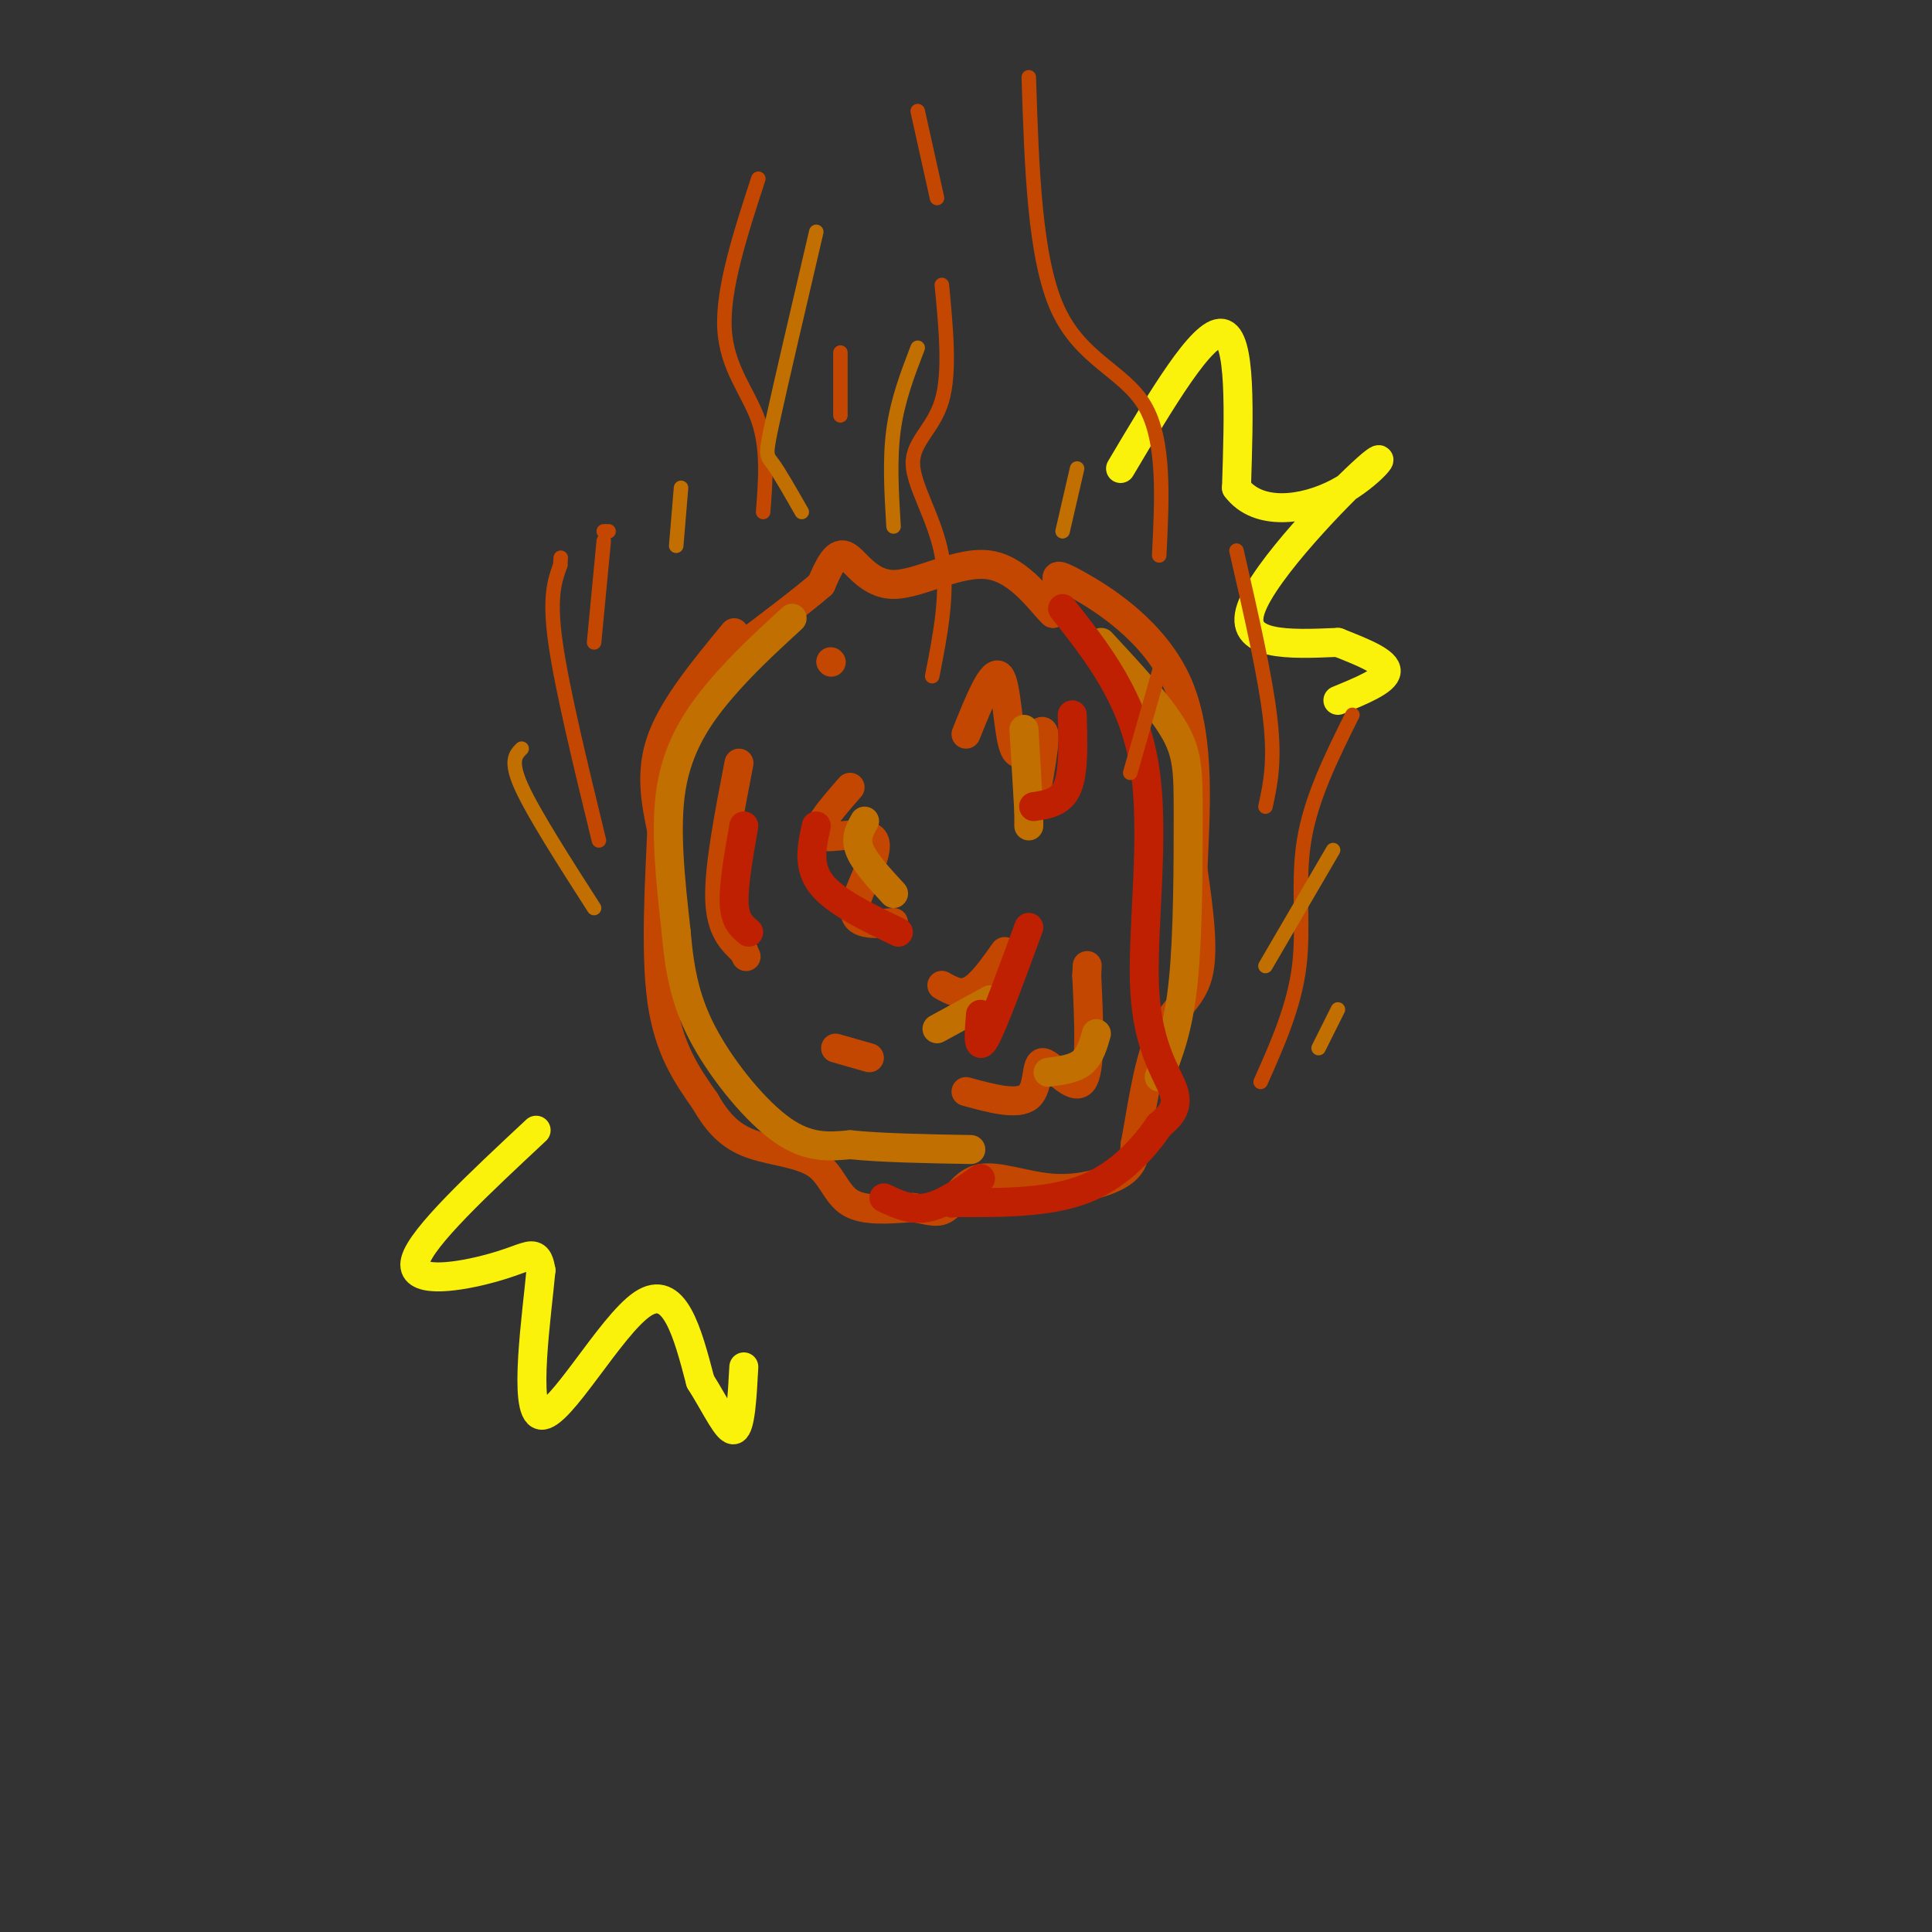 <svg viewBox='0 0 400 400' version='1.1' xmlns='http://www.w3.org/2000/svg' xmlns:xlink='http://www.w3.org/1999/xlink'><rect x="0" y="0" width="400" height="400" fill="#333333" stroke="none"/><g fill='none' stroke='#C34701' stroke-width='6' stroke-linecap='round' stroke-linejoin='round'><path d='M152,131c-6.250,7.583 -12.500,15.167 -15,22c-2.500,6.833 -1.250,12.917 0,19'/><path d='M137,172c-0.400,9.800 -1.400,24.800 0,35c1.400,10.200 5.200,15.600 9,21'/><path d='M146,228c2.939,5.169 5.788,7.592 10,9c4.212,1.408 9.788,1.802 13,4c3.212,2.198 4.061,6.199 7,8c2.939,1.801 7.970,1.400 13,1'/><path d='M189,250c3.358,0.559 5.253,1.456 7,0c1.747,-1.456 3.344,-5.267 7,-6c3.656,-0.733 9.369,1.610 15,2c5.631,0.390 11.180,-1.174 14,-3c2.820,-1.826 2.910,-3.913 3,-6'/><path d='M235,237c1.107,-5.393 2.375,-15.875 5,-22c2.625,-6.125 6.607,-7.893 8,-13c1.393,-5.107 0.196,-13.554 -1,-22'/><path d='M247,180c0.378,-10.756 1.823,-26.646 -3,-38c-4.823,-11.354 -15.914,-18.172 -21,-21c-5.086,-2.828 -4.167,-1.665 -4,0c0.167,1.665 -0.416,3.833 -1,6'/><path d='M218,127c-2.030,-1.694 -6.606,-8.928 -13,-10c-6.394,-1.072 -14.606,4.019 -20,4c-5.394,-0.019 -7.970,-5.148 -10,-6c-2.030,-0.852 -3.515,2.574 -5,6'/><path d='M170,121c-3.833,3.333 -10.917,8.667 -18,14'/><path d='M153,158c-2.083,10.750 -4.167,21.500 -4,28c0.167,6.500 2.583,8.750 5,11'/><path d='M154,197c0.833,1.833 0.417,0.917 0,0'/><path d='M173,217c0.000,0.000 7.000,2.000 7,2'/><path d='M200,226c5.387,1.464 10.774,2.929 13,1c2.226,-1.929 1.292,-7.250 3,-7c1.708,0.250 6.060,6.071 8,4c1.940,-2.071 1.470,-12.036 1,-22'/><path d='M225,202c0.167,-3.667 0.083,-1.833 0,0'/><path d='M200,152c2.759,-6.866 5.518,-13.732 7,-12c1.482,1.732 1.686,12.062 3,15c1.314,2.938 3.738,-1.517 5,-3c1.262,-1.483 1.360,0.005 1,3c-0.360,2.995 -1.180,7.498 -2,12'/><path d='M176,163c-3.946,4.512 -7.893,9.024 -6,10c1.893,0.976 9.625,-1.583 11,1c1.375,2.583 -3.607,10.310 -4,14c-0.393,3.690 3.804,3.345 8,3'/><path d='M195,204c1.917,1.083 3.833,2.167 6,1c2.167,-1.167 4.583,-4.583 7,-8'/><path d='M172,137c0.000,0.000 0.100,0.100 0.1,0.1'/></g>
<g fill='none' stroke='#C26F01' stroke-width='6' stroke-linecap='round' stroke-linejoin='round'><path d='M164,128c-5.200,4.778 -10.400,9.556 -15,15c-4.600,5.444 -8.600,11.556 -10,20c-1.400,8.444 -0.200,19.222 1,30'/><path d='M140,193c0.726,8.524 2.042,14.833 6,22c3.958,7.167 10.560,15.190 16,19c5.440,3.810 9.720,3.405 14,3'/><path d='M176,237c6.500,0.667 15.750,0.833 25,1'/><path d='M194,213c0.000,0.000 11.000,-6.000 11,-6'/><path d='M179,170c-1.000,1.750 -2.000,3.500 -1,6c1.000,2.500 4.000,5.750 7,9'/><path d='M212,151c0.000,0.000 1.000,17.000 1,17'/><path d='M213,168c0.000,0.000 0.000,3.000 0,3'/><path d='M217,222c2.667,-0.333 5.333,-0.667 7,-2c1.667,-1.333 2.333,-3.667 3,-6'/><path d='M228,133c6.000,6.464 12.000,12.929 15,18c3.000,5.071 3.000,8.750 3,18c0.000,9.250 -0.000,24.071 -1,34c-1.000,9.929 -3.000,14.964 -5,20'/></g>
<g fill='none' stroke='#BF2001' stroke-width='6' stroke-linecap='round' stroke-linejoin='round'><path d='M169,171c-0.917,4.167 -1.833,8.333 1,12c2.833,3.667 9.417,6.833 16,10'/><path d='M220,126c7.381,9.327 14.762,18.655 17,33c2.238,14.345 -0.667,33.708 0,46c0.667,12.292 4.905,17.512 6,21c1.095,3.488 -0.952,5.244 -3,7'/><path d='M240,233c-2.600,3.844 -7.600,9.956 -15,13c-7.400,3.044 -17.200,3.022 -27,3'/><path d='M197,249c0.000,0.000 0.100,0.100 0.1,0.1'/><path d='M183,248c2.833,1.333 5.667,2.667 9,2c3.333,-0.667 7.167,-3.333 11,-6'/><path d='M213,192c-3.667,10.000 -7.333,20.000 -9,23c-1.667,3.000 -1.333,-1.000 -1,-5'/><path d='M222,148c0.167,5.917 0.333,11.833 -1,15c-1.333,3.167 -4.167,3.583 -7,4'/><path d='M154,171c-1.083,6.167 -2.167,12.333 -2,16c0.167,3.667 1.583,4.833 3,6'/></g>
<g fill='none' stroke='#FBF20B' stroke-width='6' stroke-linecap='round' stroke-linejoin='round'><path d='M232,97c8.500,-14.333 17.000,-28.667 21,-28c4.000,0.667 3.500,16.333 3,32'/><path d='M256,101c4.416,5.920 13.957,4.721 21,1c7.043,-3.721 11.589,-9.963 6,-5c-5.589,4.963 -21.311,21.132 -24,29c-2.689,7.868 7.656,7.434 18,7'/><path d='M277,133c5.467,2.156 10.133,4.044 10,6c-0.133,1.956 -5.067,3.978 -10,6'/><path d='M111,234c-11.863,11.077 -23.726,22.155 -25,27c-1.274,4.845 8.042,3.458 14,2c5.958,-1.458 8.560,-2.988 10,-3c1.440,-0.012 1.720,1.494 2,3'/><path d='M112,263c-0.798,8.810 -3.792,29.333 0,30c3.792,0.667 14.369,-18.524 21,-23c6.631,-4.476 9.315,5.762 12,16'/><path d='M145,286c3.333,5.289 5.667,10.511 7,10c1.333,-0.511 1.667,-6.756 2,-13'/></g>
<g fill='none' stroke='#C34701' stroke-width='3' stroke-linecap='round' stroke-linejoin='round'><path d='M124,174c-3.833,-15.750 -7.667,-31.500 -9,-41c-1.333,-9.500 -0.167,-12.750 1,-16'/><path d='M116,117c0.167,-2.667 0.083,-1.333 0,0'/><path d='M123,133c0.000,0.000 2.000,-21.000 2,-21'/><path d='M125,110c0.000,0.000 1.000,0.000 1,0'/><path d='M158,106c0.511,-6.600 1.022,-13.200 -1,-19c-2.022,-5.800 -6.578,-10.800 -7,-19c-0.422,-8.200 3.289,-19.600 7,-31'/><path d='M174,86c0.000,0.000 0.000,-13.000 0,-13'/><path d='M193,140c1.702,-8.661 3.405,-17.321 2,-25c-1.405,-7.679 -5.917,-14.375 -6,-19c-0.083,-4.625 4.262,-7.179 6,-13c1.738,-5.821 0.869,-14.911 0,-24'/><path d='M234,160c0.000,0.000 6.000,-21.000 6,-21'/><path d='M261,224c3.489,-7.822 6.978,-15.644 8,-24c1.022,-8.356 -0.422,-17.244 1,-26c1.422,-8.756 5.711,-17.378 10,-26'/><path d='M262,167c1.000,-4.583 2.000,-9.167 1,-18c-1.000,-8.833 -4.000,-21.917 -7,-35'/><path d='M240,115c0.600,-11.933 1.200,-23.867 -3,-31c-4.200,-7.133 -13.200,-9.467 -18,-20c-4.800,-10.533 -5.400,-29.267 -6,-48'/><path d='M194,41c0.000,0.000 -4.000,-18.000 -4,-18'/></g>
<g fill='none' stroke='#C26F01' stroke-width='3' stroke-linecap='round' stroke-linejoin='round'><path d='M123,188c-6.250,-9.750 -12.500,-19.500 -15,-25c-2.500,-5.500 -1.250,-6.750 0,-8'/><path d='M140,113c0.000,0.000 1.000,-12.000 1,-12'/><path d='M166,106c-2.333,-4.089 -4.667,-8.178 -6,-10c-1.333,-1.822 -1.667,-1.378 0,-9c1.667,-7.622 5.333,-23.311 9,-39'/><path d='M185,109c-0.417,-6.917 -0.833,-13.833 0,-20c0.833,-6.167 2.917,-11.583 5,-17'/><path d='M220,110c0.000,0.000 3.000,-13.000 3,-13'/><path d='M262,200c0.000,0.000 14.000,-24.000 14,-24'/><path d='M273,217c0.000,0.000 4.000,-8.000 4,-8'/></g>
</svg>